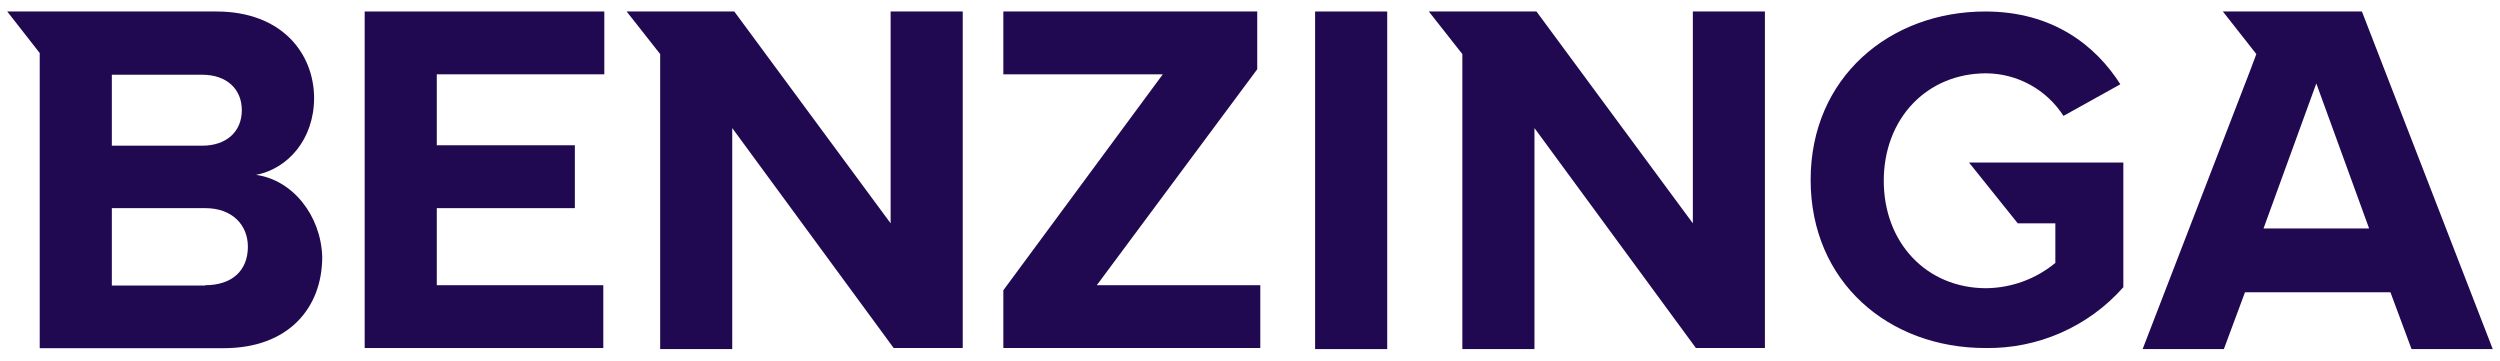 <svg width="208" height="30" viewBox="0 0 208 30" fill="none" xmlns="http://www.w3.org/2000/svg">
<path d="M30.341 28.956H50.195V23.729H36.341V17.317H47.828V12.086H36.341V6.183H50.279V0.956H30.341V28.956Z" fill="#200951"/>
<path d="M74.1 18.581L61.093 0.956H52.137L54.926 4.499V29.044H60.922V10.656L74.354 28.956H80.1V0.956H74.1V18.581Z" fill="#200951"/>
<path d="M21.301 14.55C23.936 14.046 26.133 11.599 26.133 8.144C26.115 4.412 23.414 0.956 18.006 0.956H0.603L3.304 4.412V28.969H18.613C24.024 28.969 26.809 25.597 26.809 21.378C26.708 17.91 24.323 14.958 21.301 14.55ZM9.305 6.218H16.825C18.854 6.218 20.119 7.402 20.119 9.17C20.119 10.937 18.854 12.121 16.825 12.121H9.305V6.218ZM17.075 23.759H9.305V17.317H17.075C19.359 17.317 20.624 18.752 20.624 20.523C20.624 22.545 19.271 23.729 17.075 23.729V23.759Z" fill="#200951"/>
<path d="M167.877 18.581H171.005V21.874C169.387 23.211 167.359 23.954 165.259 23.979C160.274 23.979 156.729 20.186 156.729 15.042C156.729 9.898 160.274 6.1 165.259 6.1C166.54 6.111 167.799 6.44 168.92 7.059C170.041 7.678 170.99 8.566 171.681 9.643L176.412 7.012C174.387 3.824 170.833 0.956 165.176 0.956C157.234 0.956 150.645 6.438 150.645 14.958C150.645 23.479 157.15 28.956 165.176 28.956C167.343 28.992 169.492 28.558 171.475 27.684C173.458 26.811 175.228 25.518 176.662 23.895V13.524H163.823L167.877 18.581Z" fill="#200951"/>
<path d="M140.845 18.581L127.834 0.956H118.878L121.667 4.499V29.044H127.667V10.656L141.1 28.956H146.841V0.956H140.845V18.581Z" fill="#200951"/>
<path d="M196.512 0.956H184.942L187.727 4.499L187.222 5.846L178.266 29.044H185.026L186.783 24.316H198.884L200.641 29.044H207.397L196.512 0.956ZM188.325 19.006L192.717 6.942L197.11 19.006H188.325Z" fill="#200951"/>
<path d="M115.416 0.956H109.416V29.044H115.416V0.956Z" fill="#200951"/>
<path d="M104.602 5.762V0.956H83.478V6.183H96.744L83.478 24.15V28.956H104.857V23.729H91.253L104.602 5.762Z" fill="#200951"/>
</svg>
